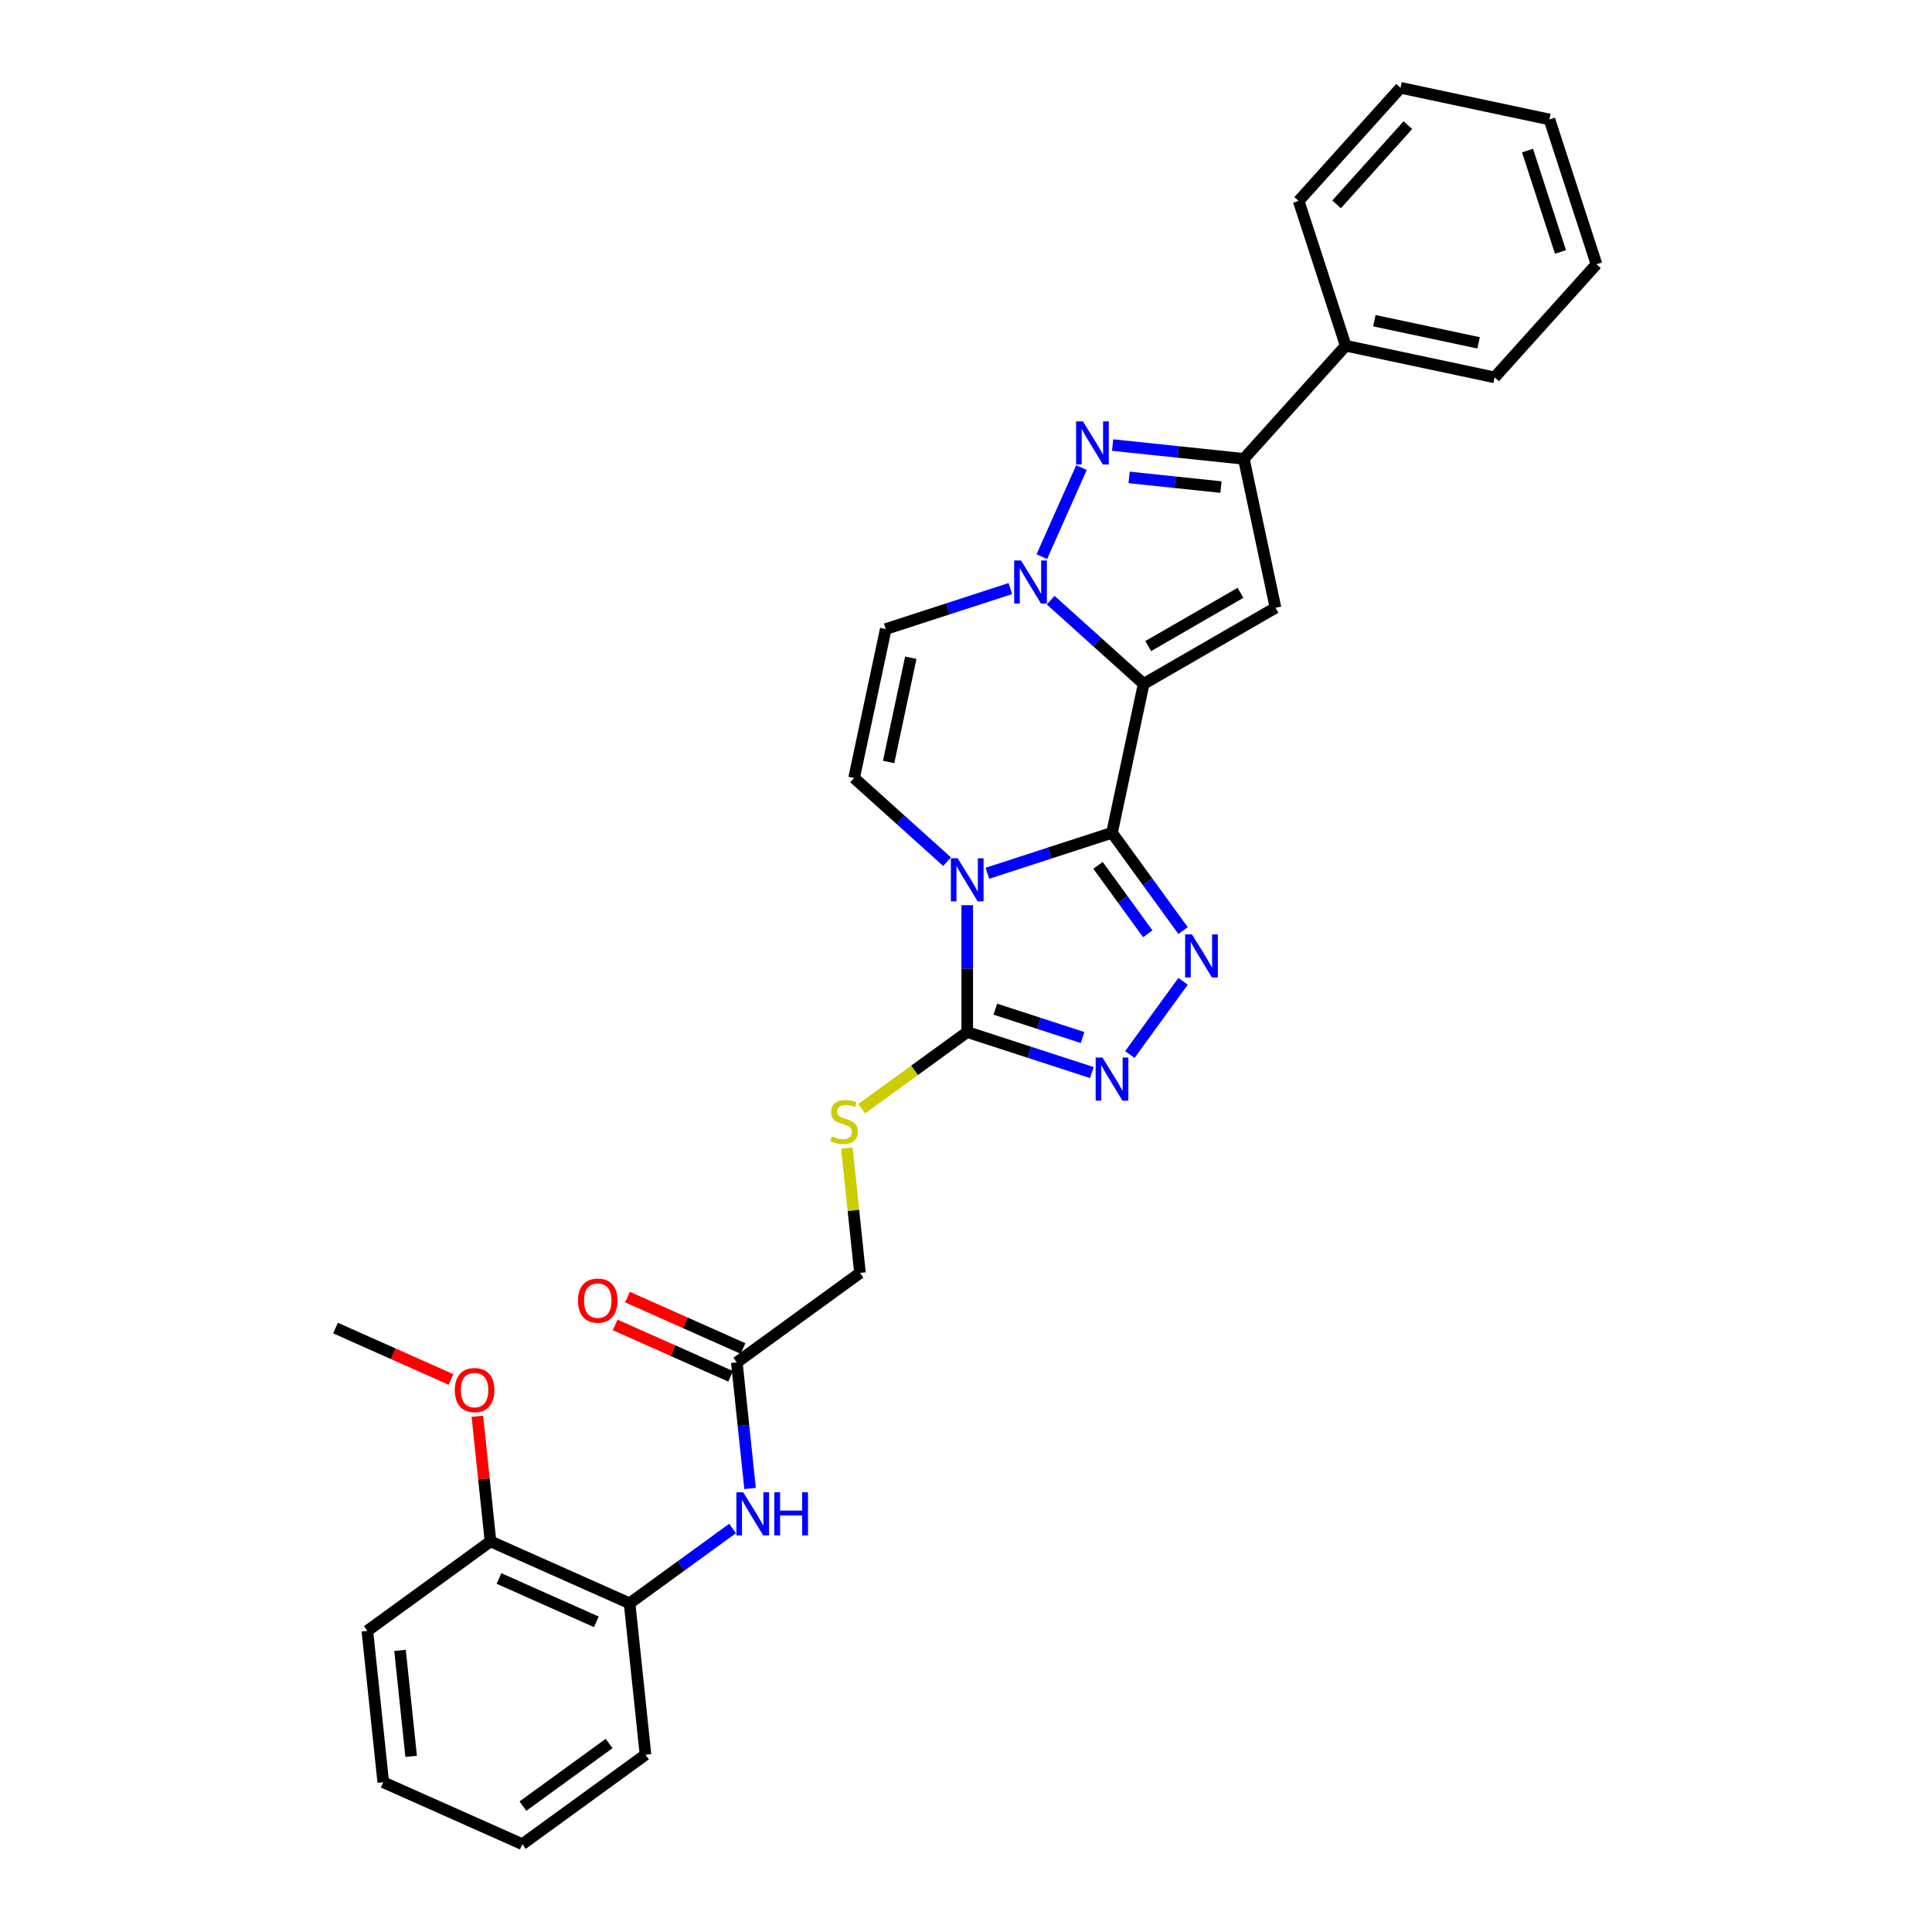 <?xml version='1.0' encoding='iso-8859-1'?>
<svg version='1.1' baseProfile='full'
              xmlns='http://www.w3.org/2000/svg'
                      xmlns:rdkit='http://www.rdkit.org/xml'
                      xmlns:xlink='http://www.w3.org/1999/xlink'
                  xml:space='preserve'
width='1000px' height='1000px' viewBox='0 0 1000 1000'>
<!-- END OF HEADER -->
<rect style='opacity:1.0;fill:#FFFFFF;stroke:none' width='1000' height='1000' x='0' y='0'> </rect>
<path class='bond-0' d='M 575.574,431.051 L 591.957,353.977' style='fill:none;fill-rule:evenodd;stroke:#000000;stroke-width:6px;stroke-linecap:butt;stroke-linejoin:miter;stroke-opacity:1' />
<path class='bond-1' d='M 575.574,431.051 L 543.321,441.531' style='fill:none;fill-rule:evenodd;stroke:#000000;stroke-width:6px;stroke-linecap:butt;stroke-linejoin:miter;stroke-opacity:1' />
<path class='bond-1' d='M 543.321,441.531 L 511.068,452.01' style='fill:none;fill-rule:evenodd;stroke:#0000FF;stroke-width:6px;stroke-linecap:butt;stroke-linejoin:miter;stroke-opacity:1' />
<path class='bond-3' d='M 575.574,431.051 L 593.963,456.361' style='fill:none;fill-rule:evenodd;stroke:#000000;stroke-width:6px;stroke-linecap:butt;stroke-linejoin:miter;stroke-opacity:1' />
<path class='bond-3' d='M 593.963,456.361 L 612.351,481.67' style='fill:none;fill-rule:evenodd;stroke:#0000FF;stroke-width:6px;stroke-linecap:butt;stroke-linejoin:miter;stroke-opacity:1' />
<path class='bond-3' d='M 568.341,447.907 L 581.213,465.624' style='fill:none;fill-rule:evenodd;stroke:#000000;stroke-width:6px;stroke-linecap:butt;stroke-linejoin:miter;stroke-opacity:1' />
<path class='bond-3' d='M 581.213,465.624 L 594.085,483.34' style='fill:none;fill-rule:evenodd;stroke:#0000FF;stroke-width:6px;stroke-linecap:butt;stroke-linejoin:miter;stroke-opacity:1' />
<path class='bond-2' d='M 591.957,353.977 L 567.895,332.312' style='fill:none;fill-rule:evenodd;stroke:#000000;stroke-width:6px;stroke-linecap:butt;stroke-linejoin:miter;stroke-opacity:1' />
<path class='bond-2' d='M 567.895,332.312 L 543.833,310.646' style='fill:none;fill-rule:evenodd;stroke:#0000FF;stroke-width:6px;stroke-linecap:butt;stroke-linejoin:miter;stroke-opacity:1' />
<path class='bond-4' d='M 591.957,353.977 L 660.195,314.58' style='fill:none;fill-rule:evenodd;stroke:#000000;stroke-width:6px;stroke-linecap:butt;stroke-linejoin:miter;stroke-opacity:1' />
<path class='bond-4' d='M 594.313,334.42 L 642.08,306.842' style='fill:none;fill-rule:evenodd;stroke:#000000;stroke-width:6px;stroke-linecap:butt;stroke-linejoin:miter;stroke-opacity:1' />
<path class='bond-6' d='M 500.635,468.527 L 500.635,501.361' style='fill:none;fill-rule:evenodd;stroke:#0000FF;stroke-width:6px;stroke-linecap:butt;stroke-linejoin:miter;stroke-opacity:1' />
<path class='bond-6' d='M 500.635,501.361 L 500.635,534.195' style='fill:none;fill-rule:evenodd;stroke:#000000;stroke-width:6px;stroke-linecap:butt;stroke-linejoin:miter;stroke-opacity:1' />
<path class='bond-9' d='M 490.203,446.006 L 466.141,424.341' style='fill:none;fill-rule:evenodd;stroke:#0000FF;stroke-width:6px;stroke-linecap:butt;stroke-linejoin:miter;stroke-opacity:1' />
<path class='bond-9' d='M 466.141,424.341 L 442.079,402.676' style='fill:none;fill-rule:evenodd;stroke:#000000;stroke-width:6px;stroke-linecap:butt;stroke-linejoin:miter;stroke-opacity:1' />
<path class='bond-5' d='M 539.245,288.126 L 559.764,242.038' style='fill:none;fill-rule:evenodd;stroke:#0000FF;stroke-width:6px;stroke-linecap:butt;stroke-linejoin:miter;stroke-opacity:1' />
<path class='bond-31' d='M 522.968,304.643 L 490.714,315.122' style='fill:none;fill-rule:evenodd;stroke:#0000FF;stroke-width:6px;stroke-linecap:butt;stroke-linejoin:miter;stroke-opacity:1' />
<path class='bond-31' d='M 490.714,315.122 L 458.461,325.602' style='fill:none;fill-rule:evenodd;stroke:#000000;stroke-width:6px;stroke-linecap:butt;stroke-linejoin:miter;stroke-opacity:1' />
<path class='bond-7' d='M 612.351,507.925 L 584.817,545.823' style='fill:none;fill-rule:evenodd;stroke:#0000FF;stroke-width:6px;stroke-linecap:butt;stroke-linejoin:miter;stroke-opacity:1' />
<path class='bond-8' d='M 660.195,314.58 L 643.813,237.506' style='fill:none;fill-rule:evenodd;stroke:#000000;stroke-width:6px;stroke-linecap:butt;stroke-linejoin:miter;stroke-opacity:1' />
<path class='bond-32' d='M 575.882,230.366 L 609.847,233.936' style='fill:none;fill-rule:evenodd;stroke:#0000FF;stroke-width:6px;stroke-linecap:butt;stroke-linejoin:miter;stroke-opacity:1' />
<path class='bond-32' d='M 609.847,233.936 L 643.813,237.506' style='fill:none;fill-rule:evenodd;stroke:#000000;stroke-width:6px;stroke-linecap:butt;stroke-linejoin:miter;stroke-opacity:1' />
<path class='bond-32' d='M 584.424,247.11 L 608.2,249.609' style='fill:none;fill-rule:evenodd;stroke:#0000FF;stroke-width:6px;stroke-linecap:butt;stroke-linejoin:miter;stroke-opacity:1' />
<path class='bond-32' d='M 608.2,249.609 L 631.976,252.108' style='fill:none;fill-rule:evenodd;stroke:#000000;stroke-width:6px;stroke-linecap:butt;stroke-linejoin:miter;stroke-opacity:1' />
<path class='bond-12' d='M 500.635,534.195 L 473.324,554.038' style='fill:none;fill-rule:evenodd;stroke:#000000;stroke-width:6px;stroke-linecap:butt;stroke-linejoin:miter;stroke-opacity:1' />
<path class='bond-12' d='M 473.324,554.038 L 446.013,573.881' style='fill:none;fill-rule:evenodd;stroke:#CCCC00;stroke-width:6px;stroke-linecap:butt;stroke-linejoin:miter;stroke-opacity:1' />
<path class='bond-30' d='M 500.635,534.195 L 532.888,544.675' style='fill:none;fill-rule:evenodd;stroke:#000000;stroke-width:6px;stroke-linecap:butt;stroke-linejoin:miter;stroke-opacity:1' />
<path class='bond-30' d='M 532.888,544.675 L 565.142,555.155' style='fill:none;fill-rule:evenodd;stroke:#0000FF;stroke-width:6px;stroke-linecap:butt;stroke-linejoin:miter;stroke-opacity:1' />
<path class='bond-30' d='M 515.181,522.351 L 537.758,529.687' style='fill:none;fill-rule:evenodd;stroke:#000000;stroke-width:6px;stroke-linecap:butt;stroke-linejoin:miter;stroke-opacity:1' />
<path class='bond-30' d='M 537.758,529.687 L 560.335,537.023' style='fill:none;fill-rule:evenodd;stroke:#0000FF;stroke-width:6px;stroke-linecap:butt;stroke-linejoin:miter;stroke-opacity:1' />
<path class='bond-15' d='M 643.813,237.506 L 696.537,178.95' style='fill:none;fill-rule:evenodd;stroke:#000000;stroke-width:6px;stroke-linecap:butt;stroke-linejoin:miter;stroke-opacity:1' />
<path class='bond-10' d='M 442.079,402.676 L 458.461,325.602' style='fill:none;fill-rule:evenodd;stroke:#000000;stroke-width:6px;stroke-linecap:butt;stroke-linejoin:miter;stroke-opacity:1' />
<path class='bond-10' d='M 459.951,394.391 L 471.419,340.44' style='fill:none;fill-rule:evenodd;stroke:#000000;stroke-width:6px;stroke-linecap:butt;stroke-linejoin:miter;stroke-opacity:1' />
<path class='bond-11' d='M 388.235,770.425 L 384.806,737.807' style='fill:none;fill-rule:evenodd;stroke:#0000FF;stroke-width:6px;stroke-linecap:butt;stroke-linejoin:miter;stroke-opacity:1' />
<path class='bond-11' d='M 384.806,737.807 L 381.378,705.189' style='fill:none;fill-rule:evenodd;stroke:#000000;stroke-width:6px;stroke-linecap:butt;stroke-linejoin:miter;stroke-opacity:1' />
<path class='bond-14' d='M 379.182,791.132 L 352.525,810.499' style='fill:none;fill-rule:evenodd;stroke:#0000FF;stroke-width:6px;stroke-linecap:butt;stroke-linejoin:miter;stroke-opacity:1' />
<path class='bond-14' d='M 352.525,810.499 L 325.868,829.867' style='fill:none;fill-rule:evenodd;stroke:#000000;stroke-width:6px;stroke-linecap:butt;stroke-linejoin:miter;stroke-opacity:1' />
<path class='bond-18' d='M 438.328,594.205 L 441.726,626.539' style='fill:none;fill-rule:evenodd;stroke:#CCCC00;stroke-width:6px;stroke-linecap:butt;stroke-linejoin:miter;stroke-opacity:1' />
<path class='bond-18' d='M 441.726,626.539 L 445.125,658.874' style='fill:none;fill-rule:evenodd;stroke:#000000;stroke-width:6px;stroke-linecap:butt;stroke-linejoin:miter;stroke-opacity:1' />
<path class='bond-13' d='M 381.378,705.189 L 445.125,658.874' style='fill:none;fill-rule:evenodd;stroke:#000000;stroke-width:6px;stroke-linecap:butt;stroke-linejoin:miter;stroke-opacity:1' />
<path class='bond-17' d='M 384.583,697.99 L 354.698,684.685' style='fill:none;fill-rule:evenodd;stroke:#000000;stroke-width:6px;stroke-linecap:butt;stroke-linejoin:miter;stroke-opacity:1' />
<path class='bond-17' d='M 354.698,684.685 L 324.813,671.379' style='fill:none;fill-rule:evenodd;stroke:#FF0000;stroke-width:6px;stroke-linecap:butt;stroke-linejoin:miter;stroke-opacity:1' />
<path class='bond-17' d='M 378.173,712.387 L 348.288,699.081' style='fill:none;fill-rule:evenodd;stroke:#000000;stroke-width:6px;stroke-linecap:butt;stroke-linejoin:miter;stroke-opacity:1' />
<path class='bond-17' d='M 348.288,699.081 L 318.403,685.776' style='fill:none;fill-rule:evenodd;stroke:#FF0000;stroke-width:6px;stroke-linecap:butt;stroke-linejoin:miter;stroke-opacity:1' />
<path class='bond-16' d='M 325.868,829.867 L 253.884,797.818' style='fill:none;fill-rule:evenodd;stroke:#000000;stroke-width:6px;stroke-linecap:butt;stroke-linejoin:miter;stroke-opacity:1' />
<path class='bond-16' d='M 308.66,839.456 L 258.272,817.022' style='fill:none;fill-rule:evenodd;stroke:#000000;stroke-width:6px;stroke-linecap:butt;stroke-linejoin:miter;stroke-opacity:1' />
<path class='bond-20' d='M 325.868,829.867 L 334.104,908.231' style='fill:none;fill-rule:evenodd;stroke:#000000;stroke-width:6px;stroke-linecap:butt;stroke-linejoin:miter;stroke-opacity:1' />
<path class='bond-21' d='M 696.537,178.95 L 773.611,195.332' style='fill:none;fill-rule:evenodd;stroke:#000000;stroke-width:6px;stroke-linecap:butt;stroke-linejoin:miter;stroke-opacity:1' />
<path class='bond-21' d='M 711.375,165.992 L 765.326,177.46' style='fill:none;fill-rule:evenodd;stroke:#000000;stroke-width:6px;stroke-linecap:butt;stroke-linejoin:miter;stroke-opacity:1' />
<path class='bond-22' d='M 696.537,178.95 L 672.188,104.011' style='fill:none;fill-rule:evenodd;stroke:#000000;stroke-width:6px;stroke-linecap:butt;stroke-linejoin:miter;stroke-opacity:1' />
<path class='bond-19' d='M 253.884,797.818 L 250.481,765.436' style='fill:none;fill-rule:evenodd;stroke:#000000;stroke-width:6px;stroke-linecap:butt;stroke-linejoin:miter;stroke-opacity:1' />
<path class='bond-19' d='M 250.481,765.436 L 247.077,733.054' style='fill:none;fill-rule:evenodd;stroke:#FF0000;stroke-width:6px;stroke-linecap:butt;stroke-linejoin:miter;stroke-opacity:1' />
<path class='bond-23' d='M 253.884,797.818 L 190.138,844.133' style='fill:none;fill-rule:evenodd;stroke:#000000;stroke-width:6px;stroke-linecap:butt;stroke-linejoin:miter;stroke-opacity:1' />
<path class='bond-24' d='M 233.435,714.017 L 203.55,700.711' style='fill:none;fill-rule:evenodd;stroke:#FF0000;stroke-width:6px;stroke-linecap:butt;stroke-linejoin:miter;stroke-opacity:1' />
<path class='bond-24' d='M 203.55,700.711 L 173.665,687.405' style='fill:none;fill-rule:evenodd;stroke:#000000;stroke-width:6px;stroke-linecap:butt;stroke-linejoin:miter;stroke-opacity:1' />
<path class='bond-25' d='M 334.104,908.231 L 270.357,954.545' style='fill:none;fill-rule:evenodd;stroke:#000000;stroke-width:6px;stroke-linecap:butt;stroke-linejoin:miter;stroke-opacity:1' />
<path class='bond-25' d='M 315.279,902.429 L 270.656,934.849' style='fill:none;fill-rule:evenodd;stroke:#000000;stroke-width:6px;stroke-linecap:butt;stroke-linejoin:miter;stroke-opacity:1' />
<path class='bond-28' d='M 773.611,195.332 L 826.335,136.776' style='fill:none;fill-rule:evenodd;stroke:#000000;stroke-width:6px;stroke-linecap:butt;stroke-linejoin:miter;stroke-opacity:1' />
<path class='bond-26' d='M 672.188,104.011 L 724.913,45.455' style='fill:none;fill-rule:evenodd;stroke:#000000;stroke-width:6px;stroke-linecap:butt;stroke-linejoin:miter;stroke-opacity:1' />
<path class='bond-26' d='M 691.808,105.772 L 728.715,64.783' style='fill:none;fill-rule:evenodd;stroke:#000000;stroke-width:6px;stroke-linecap:butt;stroke-linejoin:miter;stroke-opacity:1' />
<path class='bond-34' d='M 190.138,844.133 L 198.374,922.496' style='fill:none;fill-rule:evenodd;stroke:#000000;stroke-width:6px;stroke-linecap:butt;stroke-linejoin:miter;stroke-opacity:1' />
<path class='bond-34' d='M 207.046,854.24 L 212.811,909.095' style='fill:none;fill-rule:evenodd;stroke:#000000;stroke-width:6px;stroke-linecap:butt;stroke-linejoin:miter;stroke-opacity:1' />
<path class='bond-27' d='M 270.357,954.545 L 198.374,922.496' style='fill:none;fill-rule:evenodd;stroke:#000000;stroke-width:6px;stroke-linecap:butt;stroke-linejoin:miter;stroke-opacity:1' />
<path class='bond-29' d='M 724.913,45.455 L 801.986,61.837' style='fill:none;fill-rule:evenodd;stroke:#000000;stroke-width:6px;stroke-linecap:butt;stroke-linejoin:miter;stroke-opacity:1' />
<path class='bond-33' d='M 826.335,136.776 L 801.986,61.837' style='fill:none;fill-rule:evenodd;stroke:#000000;stroke-width:6px;stroke-linecap:butt;stroke-linejoin:miter;stroke-opacity:1' />
<path class='bond-33' d='M 807.695,130.405 L 790.651,77.948' style='fill:none;fill-rule:evenodd;stroke:#000000;stroke-width:6px;stroke-linecap:butt;stroke-linejoin:miter;stroke-opacity:1' />
<path  class='atom-2' d='M 495.703 444.242
L 503.015 456.062
Q 503.74 457.228, 504.906 459.34
Q 506.072 461.451, 506.135 461.577
L 506.135 444.242
L 509.098 444.242
L 509.098 466.557
L 506.041 466.557
L 498.193 453.635
Q 497.279 452.122, 496.301 450.389
Q 495.356 448.655, 495.072 448.119
L 495.072 466.557
L 492.173 466.557
L 492.173 444.242
L 495.703 444.242
' fill='#0000FF'/>
<path  class='atom-3' d='M 528.468 290.095
L 535.78 301.915
Q 536.505 303.081, 537.671 305.193
Q 538.837 307.304, 538.9 307.43
L 538.9 290.095
L 541.863 290.095
L 541.863 312.41
L 538.806 312.41
L 530.957 299.488
Q 530.043 297.975, 529.066 296.242
Q 528.121 294.508, 527.837 293.972
L 527.837 312.41
L 524.938 312.41
L 524.938 290.095
L 528.468 290.095
' fill='#0000FF'/>
<path  class='atom-4' d='M 616.956 483.64
L 624.268 495.459
Q 624.993 496.626, 626.16 498.737
Q 627.326 500.849, 627.389 500.975
L 627.389 483.64
L 630.351 483.64
L 630.351 505.955
L 627.294 505.955
L 619.446 493.033
Q 618.532 491.52, 617.555 489.786
Q 616.61 488.053, 616.326 487.517
L 616.326 505.955
L 613.426 505.955
L 613.426 483.64
L 616.956 483.64
' fill='#0000FF'/>
<path  class='atom-6' d='M 560.517 218.112
L 567.829 229.932
Q 568.554 231.098, 569.72 233.21
Q 570.886 235.321, 570.949 235.447
L 570.949 218.112
L 573.912 218.112
L 573.912 240.427
L 570.854 240.427
L 563.006 227.505
Q 562.092 225.992, 561.115 224.258
Q 560.17 222.525, 559.886 221.989
L 559.886 240.427
L 556.986 240.427
L 556.986 218.112
L 560.517 218.112
' fill='#0000FF'/>
<path  class='atom-8' d='M 570.641 547.387
L 577.954 559.206
Q 578.679 560.372, 579.845 562.484
Q 581.011 564.596, 581.074 564.722
L 581.074 547.387
L 584.037 547.387
L 584.037 569.702
L 580.979 569.702
L 573.131 556.779
Q 572.217 555.267, 571.24 553.533
Q 570.295 551.8, 570.011 551.264
L 570.011 569.702
L 567.111 569.702
L 567.111 547.387
L 570.641 547.387
' fill='#0000FF'/>
<path  class='atom-12' d='M 384.682 772.395
L 391.994 784.214
Q 392.719 785.38, 393.885 787.492
Q 395.051 789.604, 395.114 789.73
L 395.114 772.395
L 398.077 772.395
L 398.077 794.71
L 395.02 794.71
L 387.172 781.787
Q 386.258 780.274, 385.281 778.541
Q 384.335 776.807, 384.051 776.272
L 384.051 794.71
L 381.152 794.71
L 381.152 772.395
L 384.682 772.395
' fill='#0000FF'/>
<path  class='atom-12' d='M 400.756 772.395
L 403.782 772.395
L 403.782 781.882
L 415.191 781.882
L 415.191 772.395
L 418.217 772.395
L 418.217 794.71
L 415.191 794.71
L 415.191 784.403
L 403.782 784.403
L 403.782 794.71
L 400.756 794.71
L 400.756 772.395
' fill='#0000FF'/>
<path  class='atom-13' d='M 430.585 588.169
Q 430.837 588.264, 431.877 588.705
Q 432.917 589.146, 434.052 589.43
Q 435.218 589.682, 436.353 589.682
Q 438.464 589.682, 439.694 588.673
Q 440.923 587.633, 440.923 585.837
Q 440.923 584.607, 440.292 583.851
Q 439.694 583.095, 438.748 582.685
Q 437.802 582.275, 436.227 581.802
Q 434.241 581.203, 433.043 580.636
Q 431.877 580.069, 431.026 578.871
Q 430.207 577.673, 430.207 575.656
Q 430.207 572.851, 432.098 571.118
Q 434.02 569.384, 437.802 569.384
Q 440.387 569.384, 443.318 570.613
L 442.593 573.04
Q 439.914 571.937, 437.897 571.937
Q 435.722 571.937, 434.525 572.851
Q 433.327 573.734, 433.358 575.278
Q 433.358 576.476, 433.957 577.201
Q 434.588 577.926, 435.47 578.335
Q 436.384 578.745, 437.897 579.218
Q 439.914 579.848, 441.112 580.479
Q 442.31 581.109, 443.161 582.401
Q 444.043 583.662, 444.043 585.837
Q 444.043 588.925, 441.963 590.596
Q 439.914 592.235, 436.479 592.235
Q 434.493 592.235, 432.98 591.794
Q 431.499 591.384, 429.734 590.659
L 430.585 588.169
' fill='#CCCC00'/>
<path  class='atom-18' d='M 299.151 673.203
Q 299.151 667.844, 301.799 664.85
Q 304.446 661.856, 309.395 661.856
Q 314.343 661.856, 316.991 664.85
Q 319.638 667.844, 319.638 673.203
Q 319.638 678.624, 316.959 681.712
Q 314.28 684.77, 309.395 684.77
Q 304.478 684.77, 301.799 681.712
Q 299.151 678.655, 299.151 673.203
M 309.395 682.248
Q 312.799 682.248, 314.627 679.979
Q 316.486 677.678, 316.486 673.203
Q 316.486 668.822, 314.627 666.615
Q 312.799 664.378, 309.395 664.378
Q 305.991 664.378, 304.131 666.584
Q 302.303 668.79, 302.303 673.203
Q 302.303 677.71, 304.131 679.979
Q 305.991 682.248, 309.395 682.248
' fill='#FF0000'/>
<path  class='atom-20' d='M 235.405 719.517
Q 235.405 714.159, 238.052 711.165
Q 240.7 708.171, 245.648 708.171
Q 250.596 708.171, 253.244 711.165
Q 255.891 714.159, 255.891 719.517
Q 255.891 724.938, 253.212 728.027
Q 250.533 731.084, 245.648 731.084
Q 240.731 731.084, 238.052 728.027
Q 235.405 724.97, 235.405 719.517
M 245.648 728.563
Q 249.052 728.563, 250.88 726.294
Q 252.74 723.993, 252.74 719.517
Q 252.74 715.136, 250.88 712.93
Q 249.052 710.692, 245.648 710.692
Q 242.244 710.692, 240.385 712.899
Q 238.556 715.105, 238.556 719.517
Q 238.556 724.024, 240.385 726.294
Q 242.244 728.563, 245.648 728.563
' fill='#FF0000'/>
</svg>
